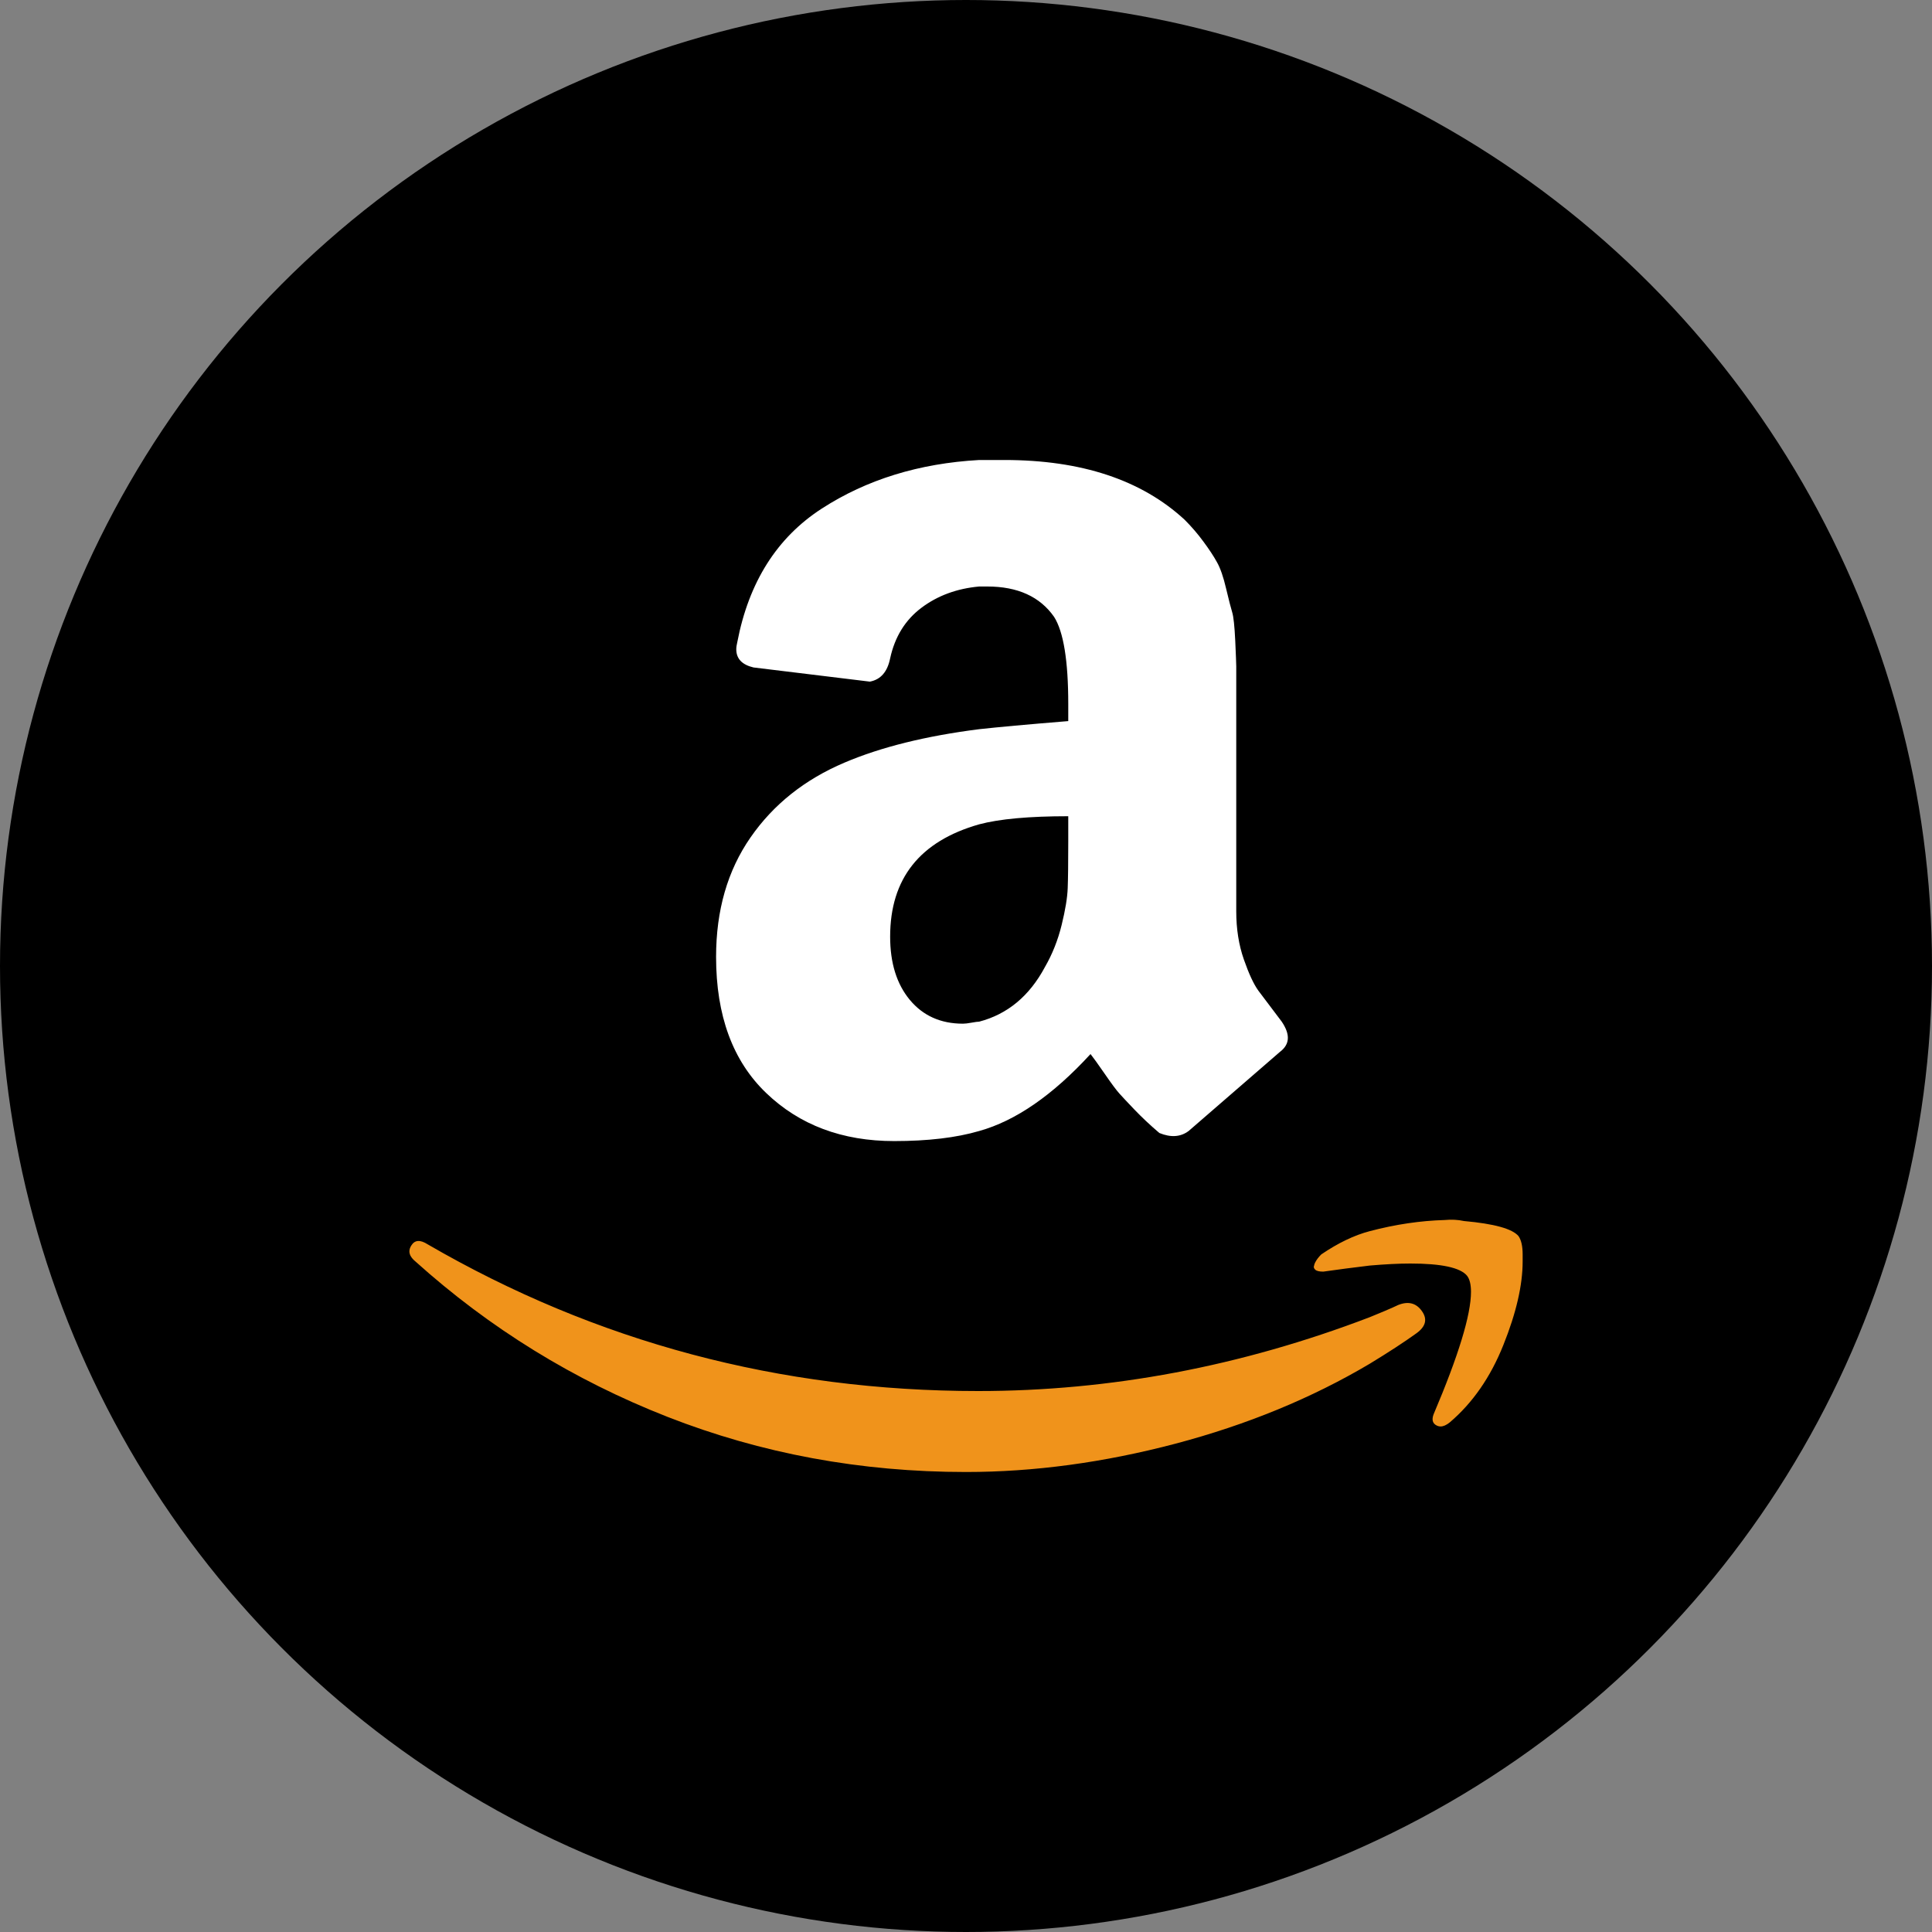 <svg width="42" height="42" viewBox="0 0 42 42" fill="none" xmlns="http://www.w3.org/2000/svg">
<rect x="0" y="0" width="42" height="42" fill="#808080" stroke="none"/>
<circle cx="21" cy="21" r="21" fill="black"/>
<path d="M8.944 27.072C9.018 26.955 9.135 26.947 9.296 27.05C12.963 29.177 16.952 30.24 21.264 30.24C24.139 30.24 26.977 29.705 29.778 28.634C29.851 28.605 29.958 28.561 30.097 28.502C30.236 28.443 30.335 28.399 30.394 28.37C30.614 28.282 30.787 28.326 30.911 28.502C31.036 28.678 30.995 28.839 30.79 28.986C30.526 29.176 30.189 29.396 29.778 29.646C28.517 30.394 27.109 30.973 25.555 31.384C24 31.794 22.482 32 21 32C18.713 32 16.549 31.6 14.51 30.801C12.472 30.002 10.646 28.876 9.032 27.424C8.944 27.351 8.9 27.278 8.9 27.204C8.9 27.16 8.915 27.116 8.944 27.072ZM28.59 27.446C28.62 27.387 28.664 27.329 28.723 27.27C29.089 27.021 29.441 26.852 29.778 26.764C30.336 26.617 30.879 26.537 31.407 26.522C31.553 26.508 31.692 26.515 31.825 26.544C32.485 26.603 32.88 26.713 33.013 26.874C33.072 26.962 33.101 27.094 33.101 27.27V27.424C33.101 27.938 32.961 28.543 32.682 29.239C32.404 29.936 32.015 30.497 31.516 30.922C31.443 30.981 31.377 31.01 31.318 31.01C31.289 31.01 31.259 31.003 31.23 30.988C31.143 30.944 31.121 30.863 31.165 30.746C31.707 29.47 31.978 28.583 31.978 28.084C31.978 27.923 31.949 27.805 31.891 27.732C31.744 27.556 31.333 27.468 30.659 27.468C30.409 27.468 30.116 27.483 29.778 27.512C29.412 27.556 29.074 27.6 28.767 27.644C28.679 27.644 28.62 27.63 28.59 27.6C28.561 27.571 28.553 27.542 28.568 27.512C28.568 27.497 28.576 27.475 28.59 27.446Z" fill="#F0931B"/>
<path d="M27.864 22.21C27.63 21.902 27.461 21.678 27.358 21.539C27.256 21.4 27.15 21.172 27.04 20.857C26.93 20.542 26.875 20.193 26.875 19.812V14.488C26.875 14.429 26.867 14.242 26.853 13.927C26.838 13.611 26.816 13.406 26.787 13.311C26.758 13.215 26.713 13.043 26.654 12.793C26.596 12.544 26.53 12.353 26.456 12.222C26.383 12.089 26.284 11.939 26.159 11.771C26.036 11.603 25.899 11.445 25.752 11.298C24.814 10.433 23.508 10 21.836 10H21.287C19.981 10.073 18.841 10.425 17.865 11.056C16.89 11.687 16.278 12.655 16.028 13.96C16.014 14.019 16.006 14.07 16.006 14.114C16.006 14.32 16.131 14.451 16.381 14.51L18.91 14.818C19.145 14.774 19.292 14.605 19.351 14.312C19.453 13.843 19.68 13.476 20.032 13.212C20.384 12.948 20.802 12.794 21.287 12.75H21.463C22.123 12.75 22.607 12.97 22.915 13.41C23.12 13.733 23.223 14.364 23.223 15.302V15.676C22.328 15.749 21.683 15.808 21.287 15.852C20.128 15.999 19.152 16.241 18.36 16.578C17.495 16.945 16.813 17.487 16.315 18.206C15.816 18.925 15.567 19.79 15.567 20.802C15.567 22.078 15.93 23.065 16.656 23.761C17.382 24.458 18.309 24.806 19.439 24.806C20.172 24.806 20.788 24.733 21.287 24.587C22.079 24.366 22.886 23.809 23.707 22.914C23.766 22.988 23.868 23.131 24.015 23.343C24.162 23.556 24.268 23.699 24.334 23.772C24.4 23.846 24.51 23.963 24.664 24.124C24.818 24.285 24.997 24.454 25.203 24.63C25.452 24.733 25.665 24.718 25.841 24.586C25.944 24.498 26.604 23.926 27.821 22.87C27.938 22.782 27.997 22.68 27.997 22.562C27.997 22.459 27.953 22.342 27.864 22.21ZM23.223 18.294C23.223 18.764 23.219 19.101 23.211 19.306C23.204 19.511 23.16 19.779 23.079 20.109C22.998 20.439 22.877 20.743 22.716 21.022C22.379 21.653 21.902 22.049 21.286 22.21C21.257 22.21 21.202 22.217 21.121 22.232C21.04 22.247 20.978 22.254 20.934 22.254C20.45 22.254 20.065 22.081 19.779 21.737C19.493 21.392 19.351 20.934 19.351 20.362C19.351 19.1 19.996 18.287 21.287 17.92C21.727 17.803 22.372 17.744 23.223 17.744V18.294Z" fill="white"/>
</svg>
